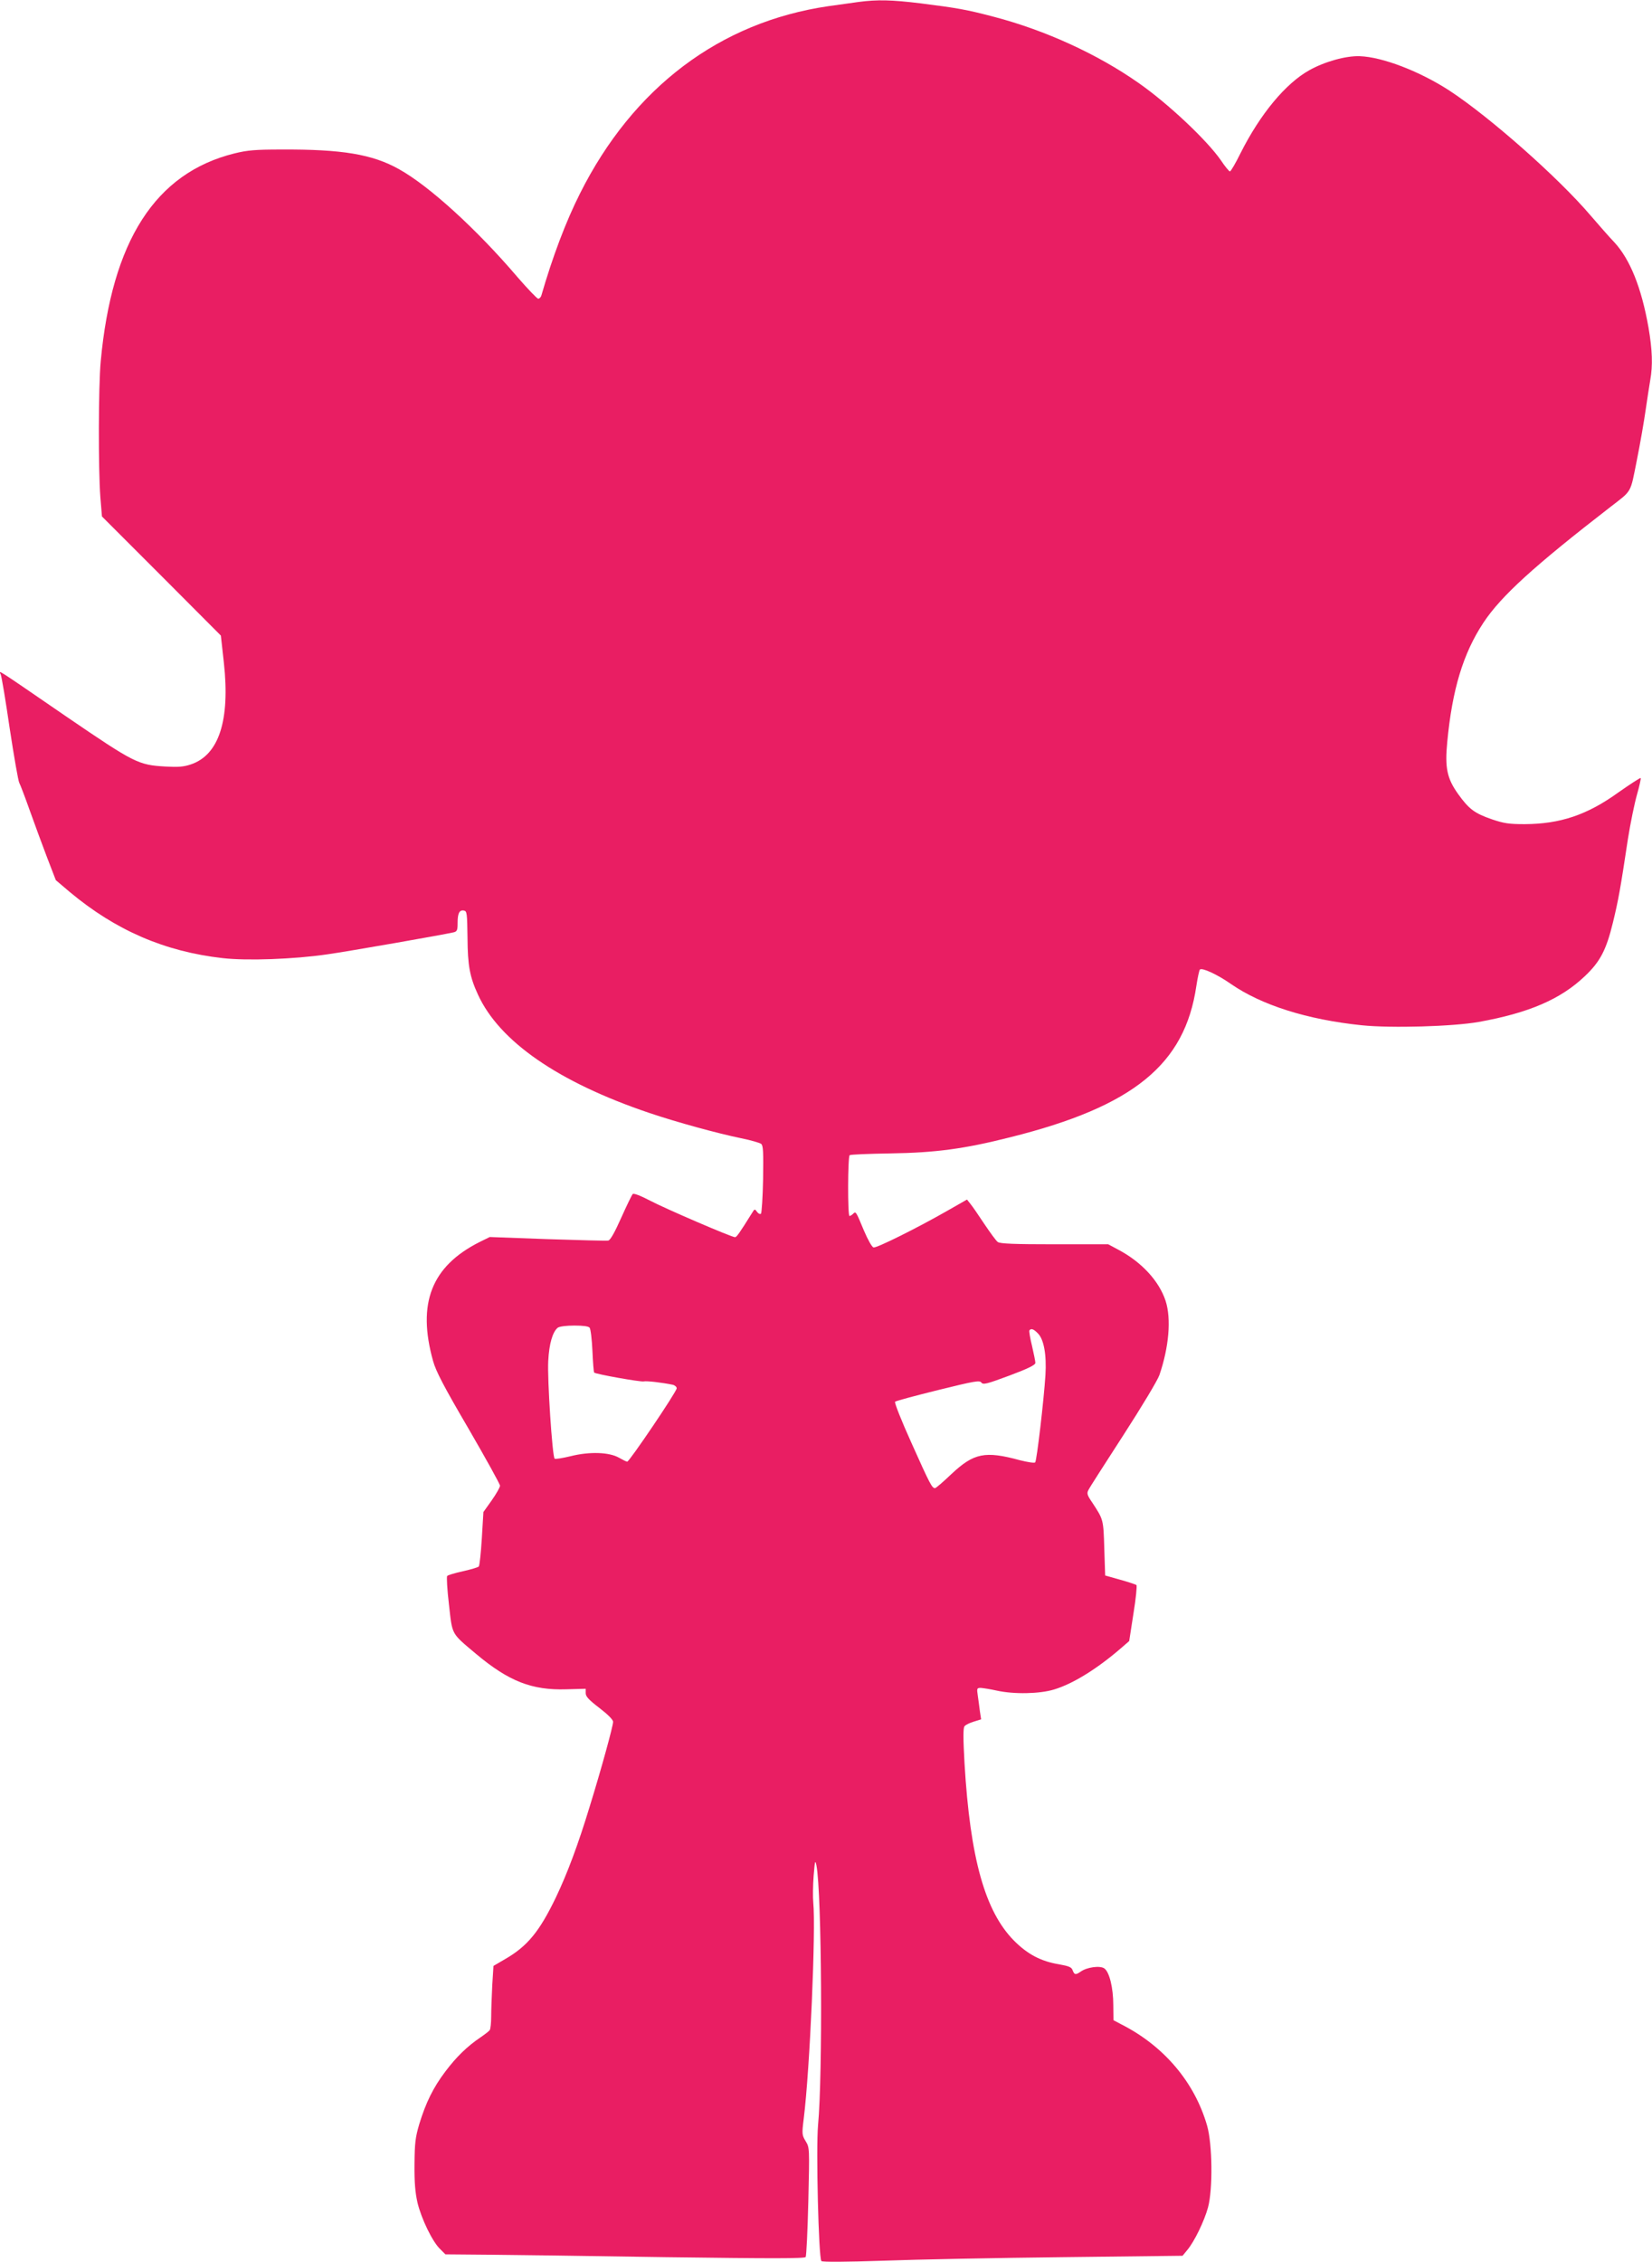 <?xml version="1.0" standalone="no"?>
<!DOCTYPE svg PUBLIC "-//W3C//DTD SVG 20010904//EN"
 "http://www.w3.org/TR/2001/REC-SVG-20010904/DTD/svg10.dtd">
<svg version="1.0" xmlns="http://www.w3.org/2000/svg"
 width="935pt" height="1280pt" viewBox="0 0 935 1280"
 preserveAspectRatio="xMidYMid meet">
<g transform="translate(0,1280) scale(0.1,-0.1)"
fill="#e91e63" stroke="none">
<path d="M4860 12789 c-36 -5 -113 -16 -172 -24 -614 -90 -1105 -460 -1406
-1061 -80 -159 -155 -358 -218 -576 -3 -10 -11 -18 -18 -18 -6 0 -59 55 -117
122 -231 271 -500 516 -671 611 -150 84 -321 113 -668 111 -145 0 -190 -4
-263 -22 -448 -111 -694 -495 -757 -1177 -13 -139 -14 -610 -2 -768 l9 -109
337 -337 336 -337 17 -153 c36 -327 -28 -523 -187 -576 -41 -14 -73 -16 -144
-12 -154 9 -174 19 -561 283 -414 284 -381 263 -371 238 5 -10 28 -148 51
-306 24 -157 48 -296 54 -307 6 -11 33 -82 60 -158 27 -76 71 -195 98 -266
l49 -127 79 -67 c260 -217 537 -337 865 -374 138 -16 404 -6 590 21 127 18
657 111 718 125 19 5 22 12 22 53 0 55 10 75 36 70 17 -3 18 -16 20 -153 1
-159 13 -222 59 -322 121 -265 455 -496 970 -670 157 -53 384 -115 519 -143
55 -11 106 -26 114 -32 12 -10 13 -45 11 -199 -2 -103 -8 -191 -12 -196 -5 -4
-15 0 -22 10 -13 18 -14 18 -28 -5 -73 -117 -88 -138 -97 -138 -19 0 -394 161
-483 208 -54 28 -91 42 -96 36 -5 -5 -34 -65 -65 -134 -36 -81 -61 -126 -73
-129 -9 -2 -164 2 -344 8 l-327 12 -59 -29 c-271 -137 -353 -346 -262 -672 16
-58 60 -143 200 -382 98 -169 179 -315 179 -324 0 -9 -21 -46 -47 -83 l-47
-66 -9 -150 c-5 -82 -13 -154 -17 -158 -4 -5 -45 -17 -90 -27 -45 -10 -86 -22
-89 -27 -4 -4 0 -77 10 -161 20 -176 10 -159 155 -281 184 -154 315 -205 509
-199 l110 3 0 -25 c0 -19 18 -38 78 -84 47 -36 77 -66 77 -78 0 -24 -67 -268
-132 -478 -66 -217 -127 -380 -192 -516 -93 -193 -161 -276 -288 -349 l-65
-38 -7 -111 c-3 -61 -6 -140 -6 -176 0 -36 -4 -70 -8 -76 -4 -6 -27 -24 -52
-41 -77 -52 -137 -111 -199 -193 -69 -91 -111 -177 -148 -298 -22 -75 -26
-106 -27 -227 -1 -104 4 -160 17 -218 22 -91 85 -222 129 -263 l29 -29 232 -2
c128 -1 585 -7 1016 -14 607 -8 785 -8 791 1 4 7 11 149 15 316 7 302 7 303
-15 339 -21 35 -22 40 -11 128 35 280 69 1071 54 1222 -3 29 -2 97 2 151 7 86
9 94 16 59 30 -156 36 -1185 9 -1469 -12 -133 3 -753 19 -769 6 -6 142 -5 348
2 186 7 644 16 1017 20 l679 8 28 34 c39 47 95 162 116 239 28 102 25 359 -5
463 -71 247 -246 453 -489 575 l-41 22 -1 85 c0 98 -22 188 -51 208 -24 17
-98 7 -133 -18 -29 -20 -36 -19 -46 7 -6 18 -21 24 -77 34 -103 17 -178 57
-254 133 -165 166 -249 466 -281 1004 -8 144 -8 201 0 210 6 8 29 19 52 26
l42 13 -7 46 c-3 26 -9 66 -12 89 -6 40 -5 43 17 43 13 -1 53 -7 89 -15 99
-22 244 -19 326 6 110 33 251 122 387 241 l38 33 24 155 c14 85 21 158 17 162
-4 3 -45 17 -92 30 l-85 24 -5 154 c-5 164 -5 162 -67 257 -31 45 -33 54 -22
74 6 13 95 151 197 309 104 161 193 309 204 340 54 158 68 318 35 420 -37 112
-135 219 -267 289 l-58 31 -304 0 c-228 0 -308 3 -321 13 -9 6 -43 53 -76 102
-33 50 -68 101 -79 114 l-19 24 -114 -65 c-168 -96 -397 -210 -415 -206 -9 2
-32 43 -55 97 -45 108 -45 109 -61 93 -7 -7 -16 -12 -20 -12 -11 0 -10 338 1
344 5 4 108 8 228 10 261 4 422 26 683 92 695 174 986 411 1051 855 7 46 16
88 20 93 11 13 98 -27 174 -80 174 -121 433 -203 743 -235 166 -17 516 -7 662
19 283 51 462 128 599 258 87 82 122 148 160 305 31 128 41 183 85 474 14 88
37 200 51 249 14 49 23 91 21 94 -3 2 -60 -35 -127 -82 -176 -127 -329 -178
-529 -179 -89 0 -117 4 -185 27 -99 34 -131 58 -192 143 -63 88 -76 149 -62
293 28 298 90 503 205 677 100 151 286 320 719 655 124 96 111 74 149 263 19
94 41 222 50 285 9 63 21 139 26 169 15 83 12 171 -10 299 -40 225 -104 385
-194 482 -29 30 -88 98 -133 150 -182 214 -570 557 -799 707 -169 110 -381
191 -508 195 -79 3 -199 -31 -285 -79 -135 -75 -279 -249 -390 -470 -28 -57
-55 -103 -60 -103 -4 0 -28 28 -51 63 -79 114 -299 321 -465 437 -232 163
-529 299 -820 375 -155 41 -209 50 -414 76 -165 20 -245 22 -351 8z m-1523
-7501 c6 -7 13 -66 16 -131 3 -66 7 -121 10 -123 9 -9 263 -54 280 -50 17 4
108 -7 165 -19 12 -3 22 -12 22 -20 0 -19 -268 -415 -280 -415 -5 0 -25 10
-46 22 -55 32 -167 36 -274 9 -46 -11 -87 -18 -91 -14 -13 13 -42 453 -36 553
5 98 25 165 54 188 10 7 48 12 94 12 49 0 80 -4 86 -12z m2537 -32 c34 -33 50
-121 43 -236 -9 -142 -49 -484 -58 -494 -4 -5 -42 1 -86 12 -198 54 -261 41
-388 -78 -46 -44 -88 -80 -93 -80 -17 0 -29 23 -132 253 -58 128 -99 232 -94
236 5 5 114 34 243 66 207 51 235 56 245 43 10 -14 30 -9 159 39 107 40 147
60 147 72 0 9 -9 52 -19 96 -11 44 -17 83 -15 87 9 14 24 9 48 -16z"/>
</g>
</svg>
